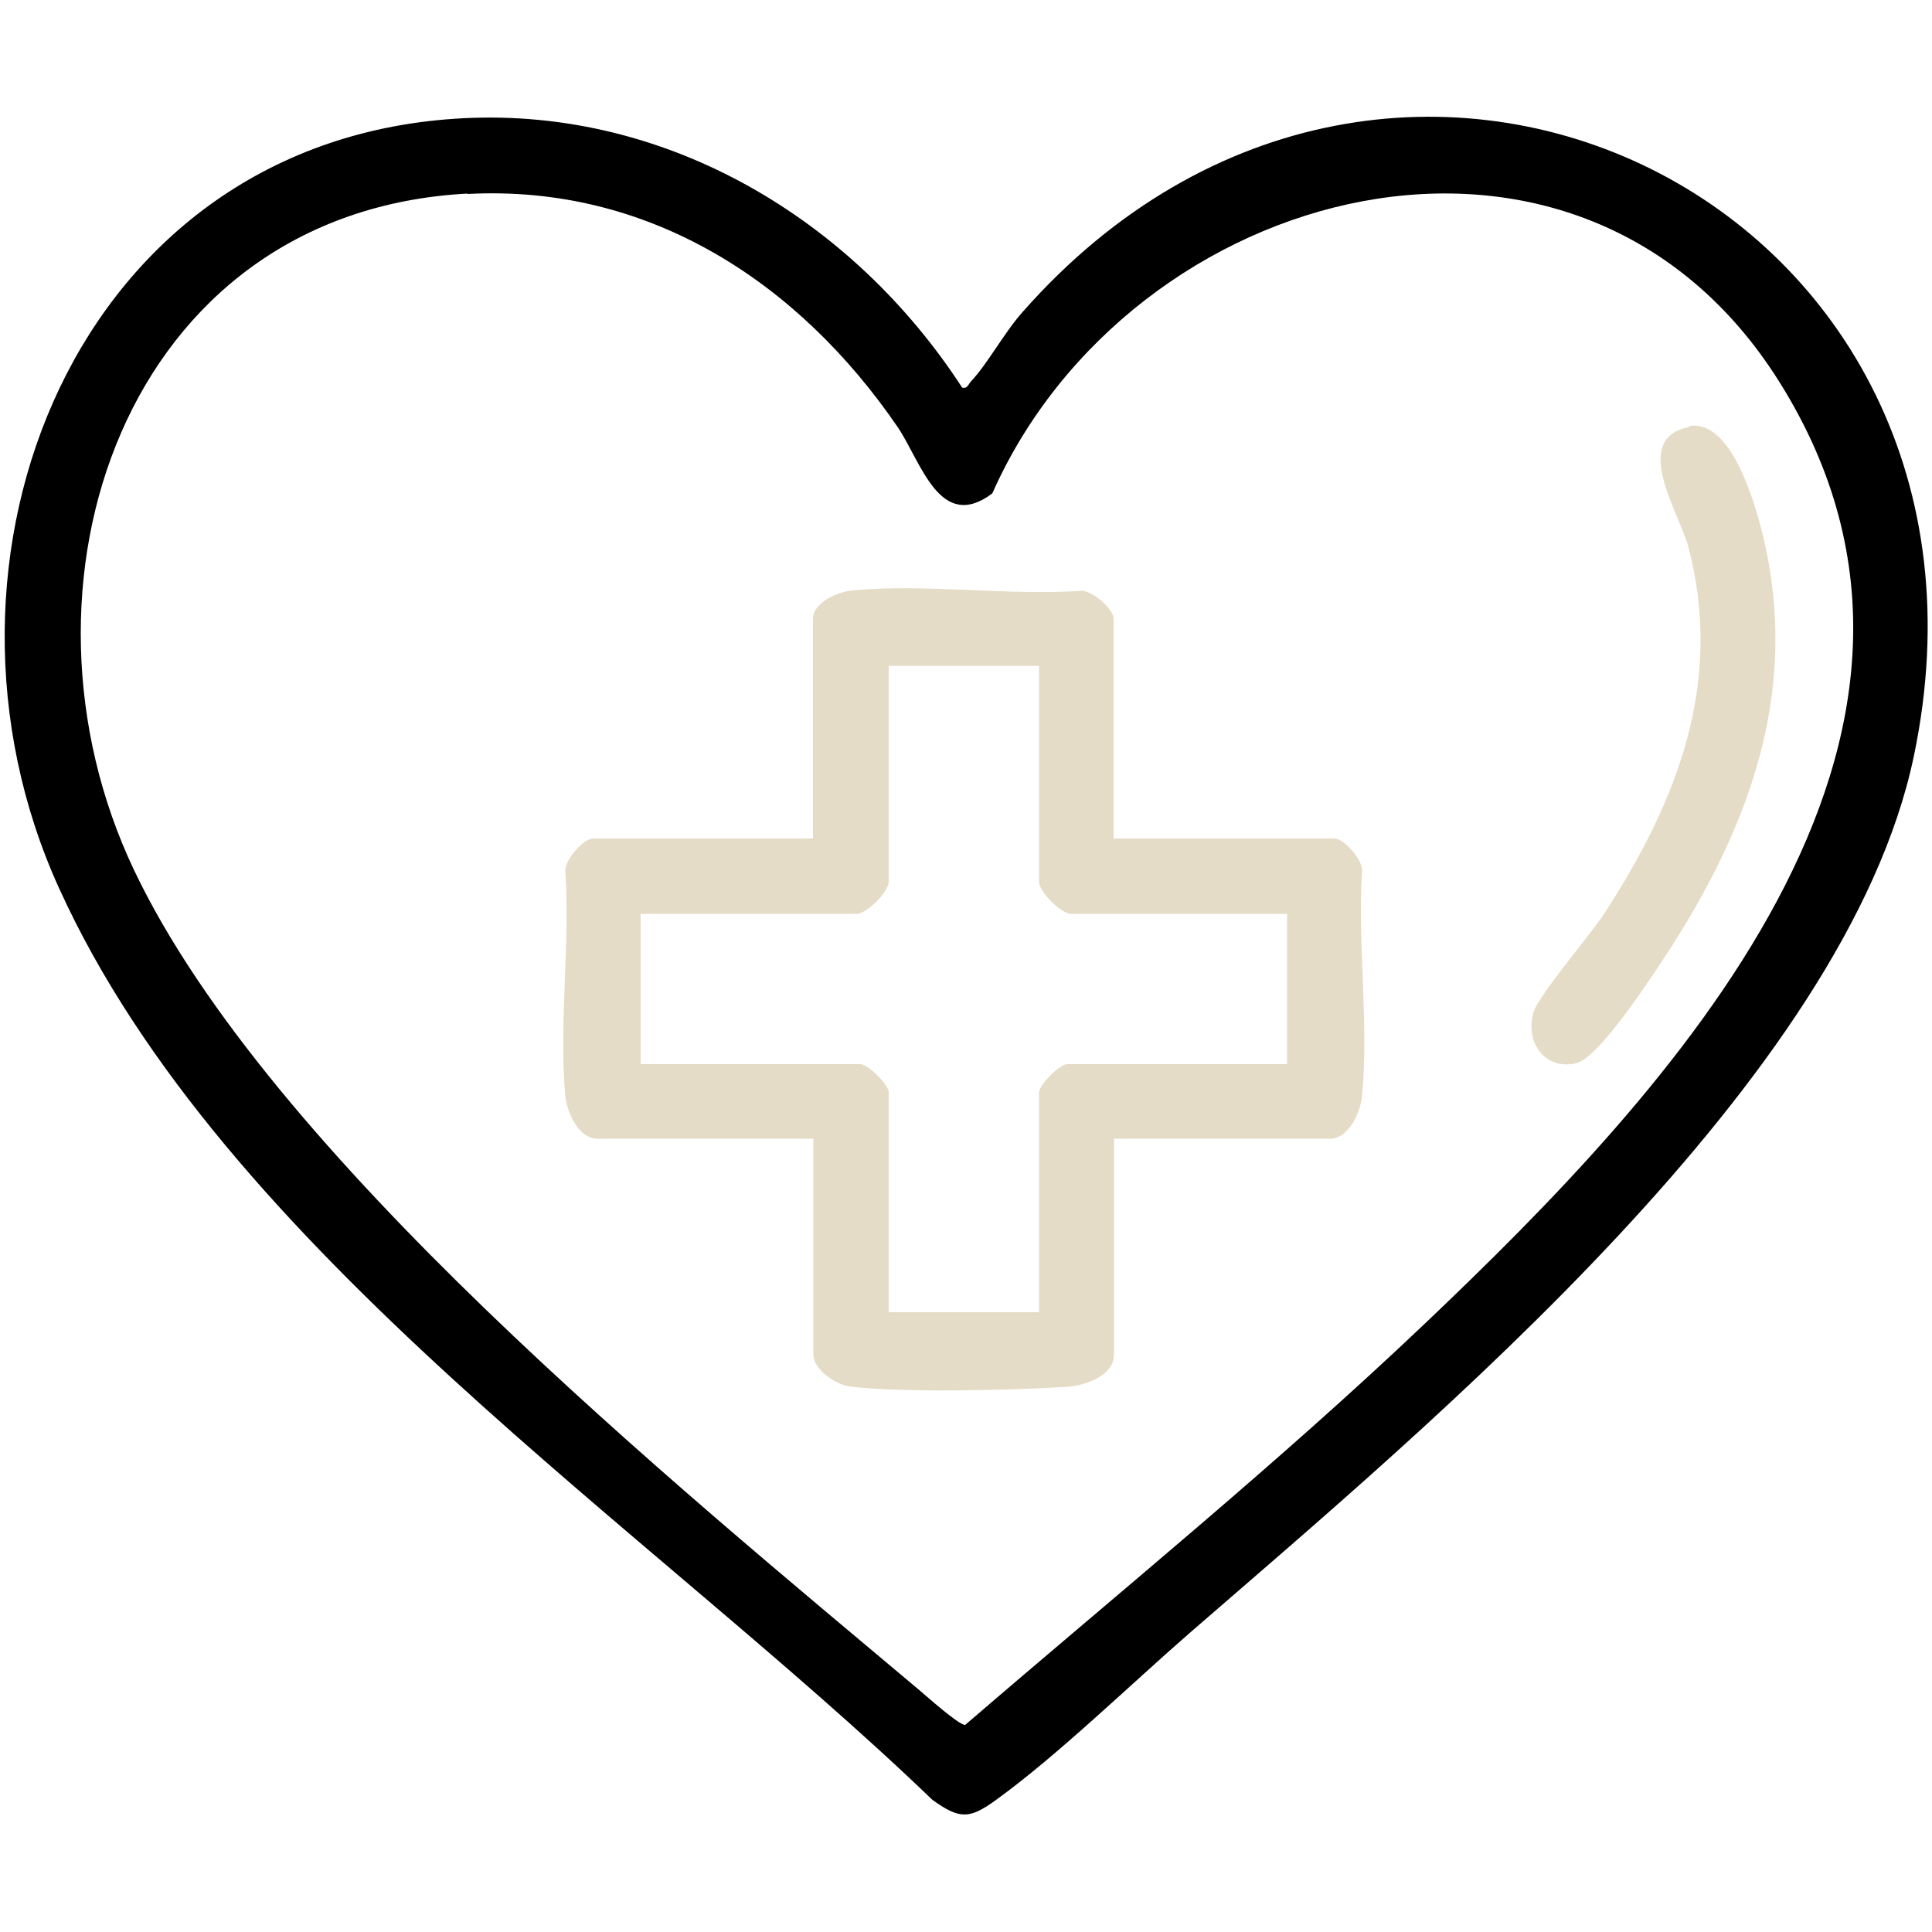 <?xml version="1.0" encoding="UTF-8"?>
<svg id="Capa_1" xmlns="http://www.w3.org/2000/svg" version="1.1" viewBox="0 0 50 50">
  <!-- Generator: Adobe Illustrator 29.8.3, SVG Export Plug-In . SVG Version: 2.1.1 Build 3)  -->
  <defs>
    <style>
      .st0 {
        fill: #e5dcc7;
      }
    </style>
  </defs>
  <path d="M11.99,3.06c5.29-.27,10.09,2.63,12.91,6.97.14.04.16-.09.23-.16.44-.47.85-1.25,1.33-1.79,9.62-10.93,26.06-2.79,23.07,11.49-1.75,8.35-12.45,17.23-18.74,22.69-1.54,1.34-3.42,3.17-5.01,4.32-.7.51-.95.5-1.65,0-7.26-6.99-18.34-14.22-22.6-23.59C-2.34,14.5,1.96,3.57,11.99,3.06ZM12.09,5.01C3.2,5.49-.02,15.18,3.47,22.52s14.02,15.92,20.31,21.21c.19.16,1.05.93,1.2.91,3.98-3.43,8.08-6.76,11.89-10.38,6.31-6,14.97-15.12,9.19-24.36-5.18-8.29-16.81-5.18-20.38,2.87-1.36,1.02-1.84-.82-2.45-1.72-2.56-3.74-6.43-6.28-11.13-6.03Z"/>
  <path class="st0" d="M28.84,21.7h5.69c.25,0,.73.54.72.83-.12,1.87.18,3.99,0,5.83-.04.42-.34,1.11-.83,1.11h-5.59v5.59c0,.55-.76.8-1.21.83-1.34.09-4.38.16-5.64-.01-.36-.05-.93-.44-.93-.82v-5.59h-5.59c-.49,0-.79-.69-.83-1.11-.17-1.84.13-3.96,0-5.83,0-.3.48-.83.72-.83h5.69v-5.69c0-.42.65-.7,1.02-.73,1.87-.18,4.03.14,5.93.01.3,0,.83.48.83.72v5.69ZM26.89,17.23h-3.89v5.59c0,.26-.57.83-.83.83h-5.59v3.89h5.69c.19,0,.73.53.73.73v5.69h3.89v-5.69c0-.19.53-.73.73-.73h5.69v-3.89h-5.59c-.26,0-.83-.57-.83-.83v-5.59Z"/>
  <path class="st0" d="M43.7,11.03c1.08-.21,1.69,1.91,1.9,2.73,1.06,4.24-.43,7.93-2.77,11.39-.36.53-1.49,2.22-2.02,2.36-.81.21-1.36-.53-1.12-1.32.13-.43,1.47-2,1.83-2.55,1.89-2.91,3.1-5.99,2.17-9.5-.22-.84-1.51-2.8.03-3.09Z"/>
</svg>